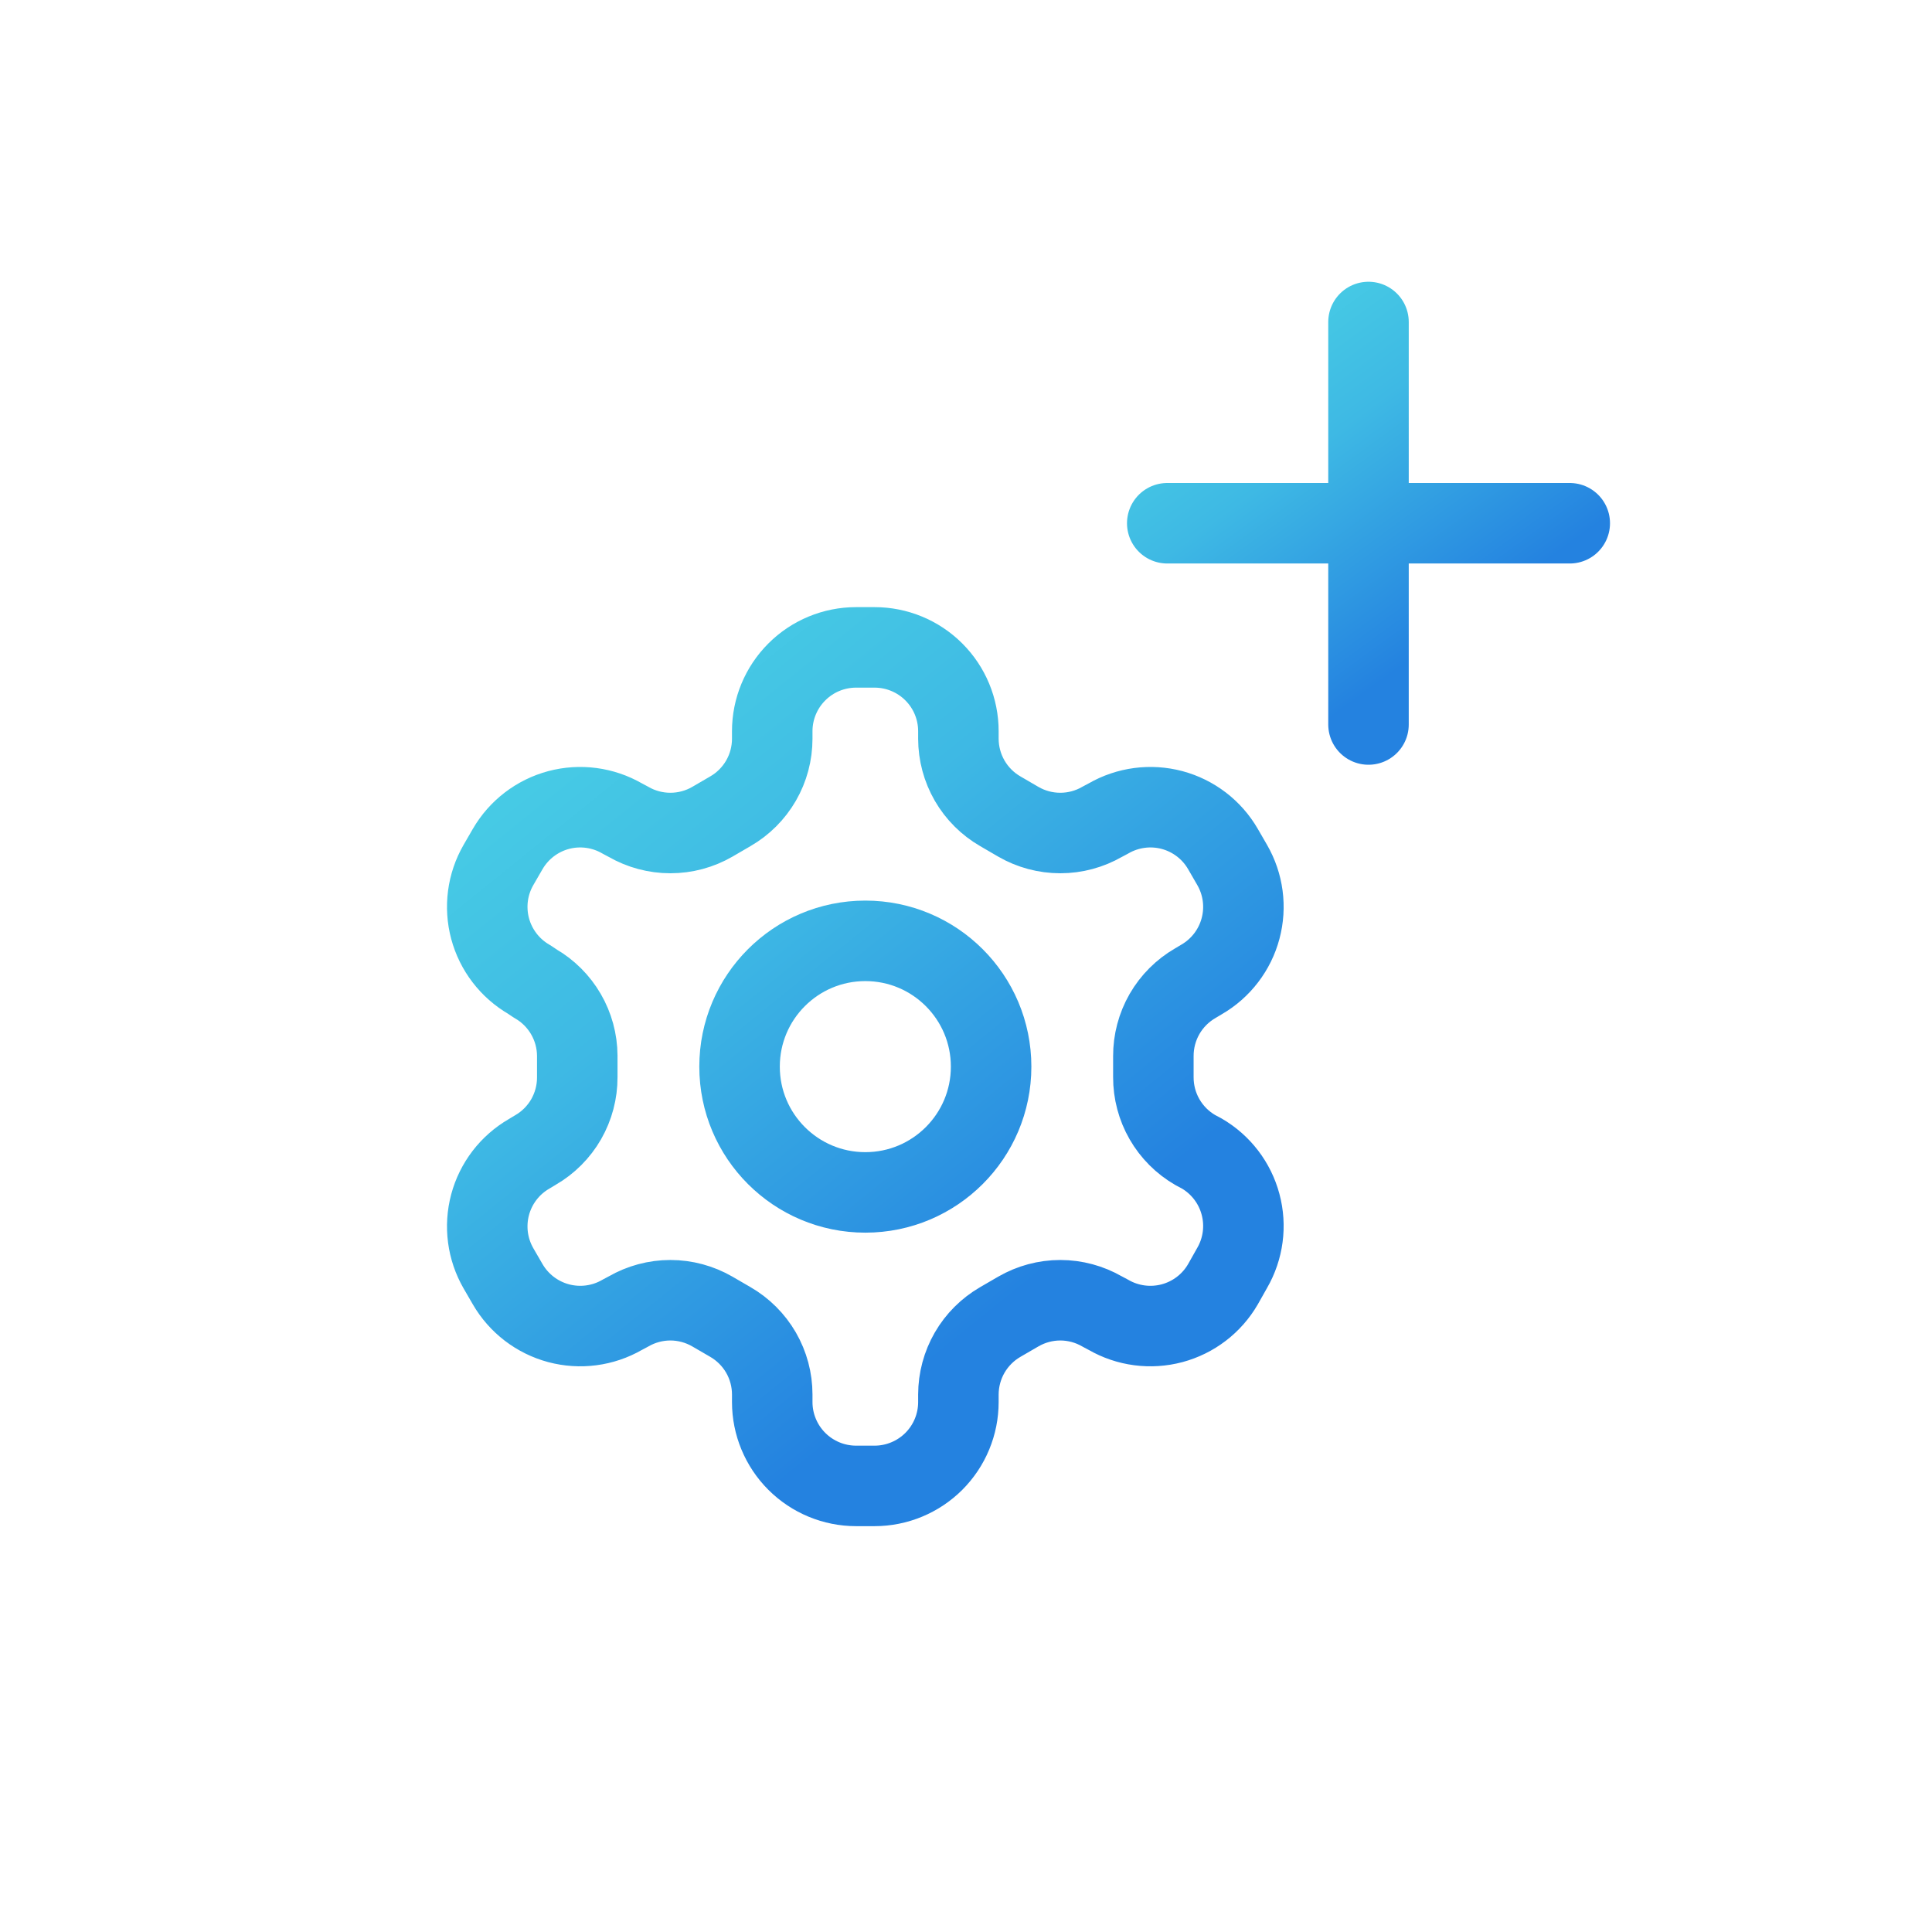 <svg width="48" height="48" viewBox="0 0 48 48" fill="none" xmlns="http://www.w3.org/2000/svg">
<path d="M29 13H39M34 8V18" stroke="url(#paint0_linear_126_10244)" stroke-width="2" stroke-linecap="round" stroke-linejoin="round"/>
<path d="M21.728 16.084H21.27C20.717 16.084 20.187 16.303 19.797 16.694C19.406 17.084 19.186 17.614 19.186 18.167V18.354C19.186 18.72 19.09 19.078 18.907 19.395C18.724 19.711 18.461 19.974 18.145 20.156L17.697 20.417C17.38 20.6 17.021 20.696 16.655 20.696C16.289 20.696 15.93 20.6 15.613 20.417L15.457 20.334C14.979 20.058 14.411 19.983 13.878 20.125C13.345 20.268 12.89 20.616 12.613 21.094L12.384 21.49C12.108 21.968 12.034 22.536 12.176 23.069C12.319 23.602 12.667 24.057 13.145 24.334L13.301 24.438C13.616 24.619 13.878 24.881 14.06 25.195C14.243 25.509 14.34 25.866 14.342 26.229V26.761C14.344 27.128 14.248 27.489 14.066 27.807C13.883 28.125 13.619 28.39 13.301 28.573L13.145 28.667C12.667 28.943 12.319 29.398 12.176 29.931C12.034 30.465 12.108 31.032 12.384 31.511L12.613 31.906C12.89 32.384 13.345 32.732 13.878 32.875C14.411 33.017 14.979 32.943 15.457 32.667L15.613 32.584C15.93 32.401 16.289 32.304 16.655 32.304C17.021 32.304 17.38 32.401 17.697 32.584L18.145 32.844C18.461 33.027 18.724 33.289 18.907 33.605C19.09 33.922 19.186 34.281 19.186 34.646V34.834C19.186 35.386 19.406 35.916 19.797 36.307C20.187 36.697 20.717 36.917 21.27 36.917H21.728C22.28 36.917 22.81 36.697 23.201 36.307C23.592 35.916 23.811 35.386 23.811 34.834V34.646C23.812 34.281 23.908 33.922 24.091 33.605C24.274 33.289 24.537 33.027 24.853 32.844L25.301 32.584C25.618 32.401 25.977 32.304 26.343 32.304C26.708 32.304 27.067 32.401 27.384 32.584L27.54 32.667C28.018 32.943 28.587 33.017 29.12 32.875C29.653 32.732 30.108 32.384 30.384 31.906L30.613 31.5C30.889 31.022 30.964 30.454 30.821 29.921C30.679 29.388 30.331 28.933 29.853 28.656L29.697 28.573C29.379 28.39 29.115 28.125 28.932 27.807C28.749 27.489 28.654 27.128 28.655 26.761V26.24C28.654 25.873 28.749 25.512 28.932 25.193C29.115 24.875 29.379 24.611 29.697 24.427L29.853 24.334C30.331 24.057 30.679 23.602 30.821 23.069C30.964 22.536 30.889 21.968 30.613 21.49L30.384 21.094C30.108 20.616 29.653 20.268 29.12 20.125C28.587 19.983 28.018 20.058 27.54 20.334L27.384 20.417C27.067 20.6 26.708 20.696 26.343 20.696C25.977 20.696 25.618 20.6 25.301 20.417L24.853 20.156C24.537 19.974 24.274 19.711 24.091 19.395C23.908 19.078 23.812 18.72 23.811 18.354V18.167C23.811 17.614 23.592 17.084 23.201 16.694C22.81 16.303 22.28 16.084 21.728 16.084Z" stroke="url(#paint1_linear_126_10244)" stroke-width="2" stroke-linecap="round" stroke-linejoin="round"/>
<path d="M21.499 29.625C23.225 29.625 24.624 28.226 24.624 26.5C24.624 24.774 23.225 23.375 21.499 23.375C19.773 23.375 18.374 24.774 18.374 26.5C18.374 28.226 19.773 29.625 21.499 29.625Z" stroke="url(#paint2_linear_126_10244)" stroke-width="2" stroke-linecap="round" stroke-linejoin="round"/>
<defs>
<linearGradient id="paint0_linear_126_10244" x1="28.866" y1="8" x2="35.004" y2="16.431" gradientUnits="userSpaceOnUse">
<stop stop-color="#5EFCE8"/>
<stop stop-color="#4BD4E5"/>
<stop offset="0.455" stop-color="#3EB9E4"/>
<stop offset="1" stop-color="#2482E0"/>
</linearGradient>
<linearGradient id="paint1_linear_126_10244" x1="11.854" y1="16.084" x2="24.99" y2="32.354" gradientUnits="userSpaceOnUse">
<stop stop-color="#5EFCE8"/>
<stop stop-color="#4BD4E5"/>
<stop offset="0.455" stop-color="#3EB9E4"/>
<stop offset="1" stop-color="#2482E0"/>
</linearGradient>
<linearGradient id="paint2_linear_126_10244" x1="11.854" y1="16.084" x2="24.99" y2="32.354" gradientUnits="userSpaceOnUse">
<stop stop-color="#5EFCE8"/>
<stop stop-color="#4BD4E5"/>
<stop offset="0.455" stop-color="#3EB9E4"/>
<stop offset="1" stop-color="#2482E0"/>
</linearGradient>
</defs>
</svg>
